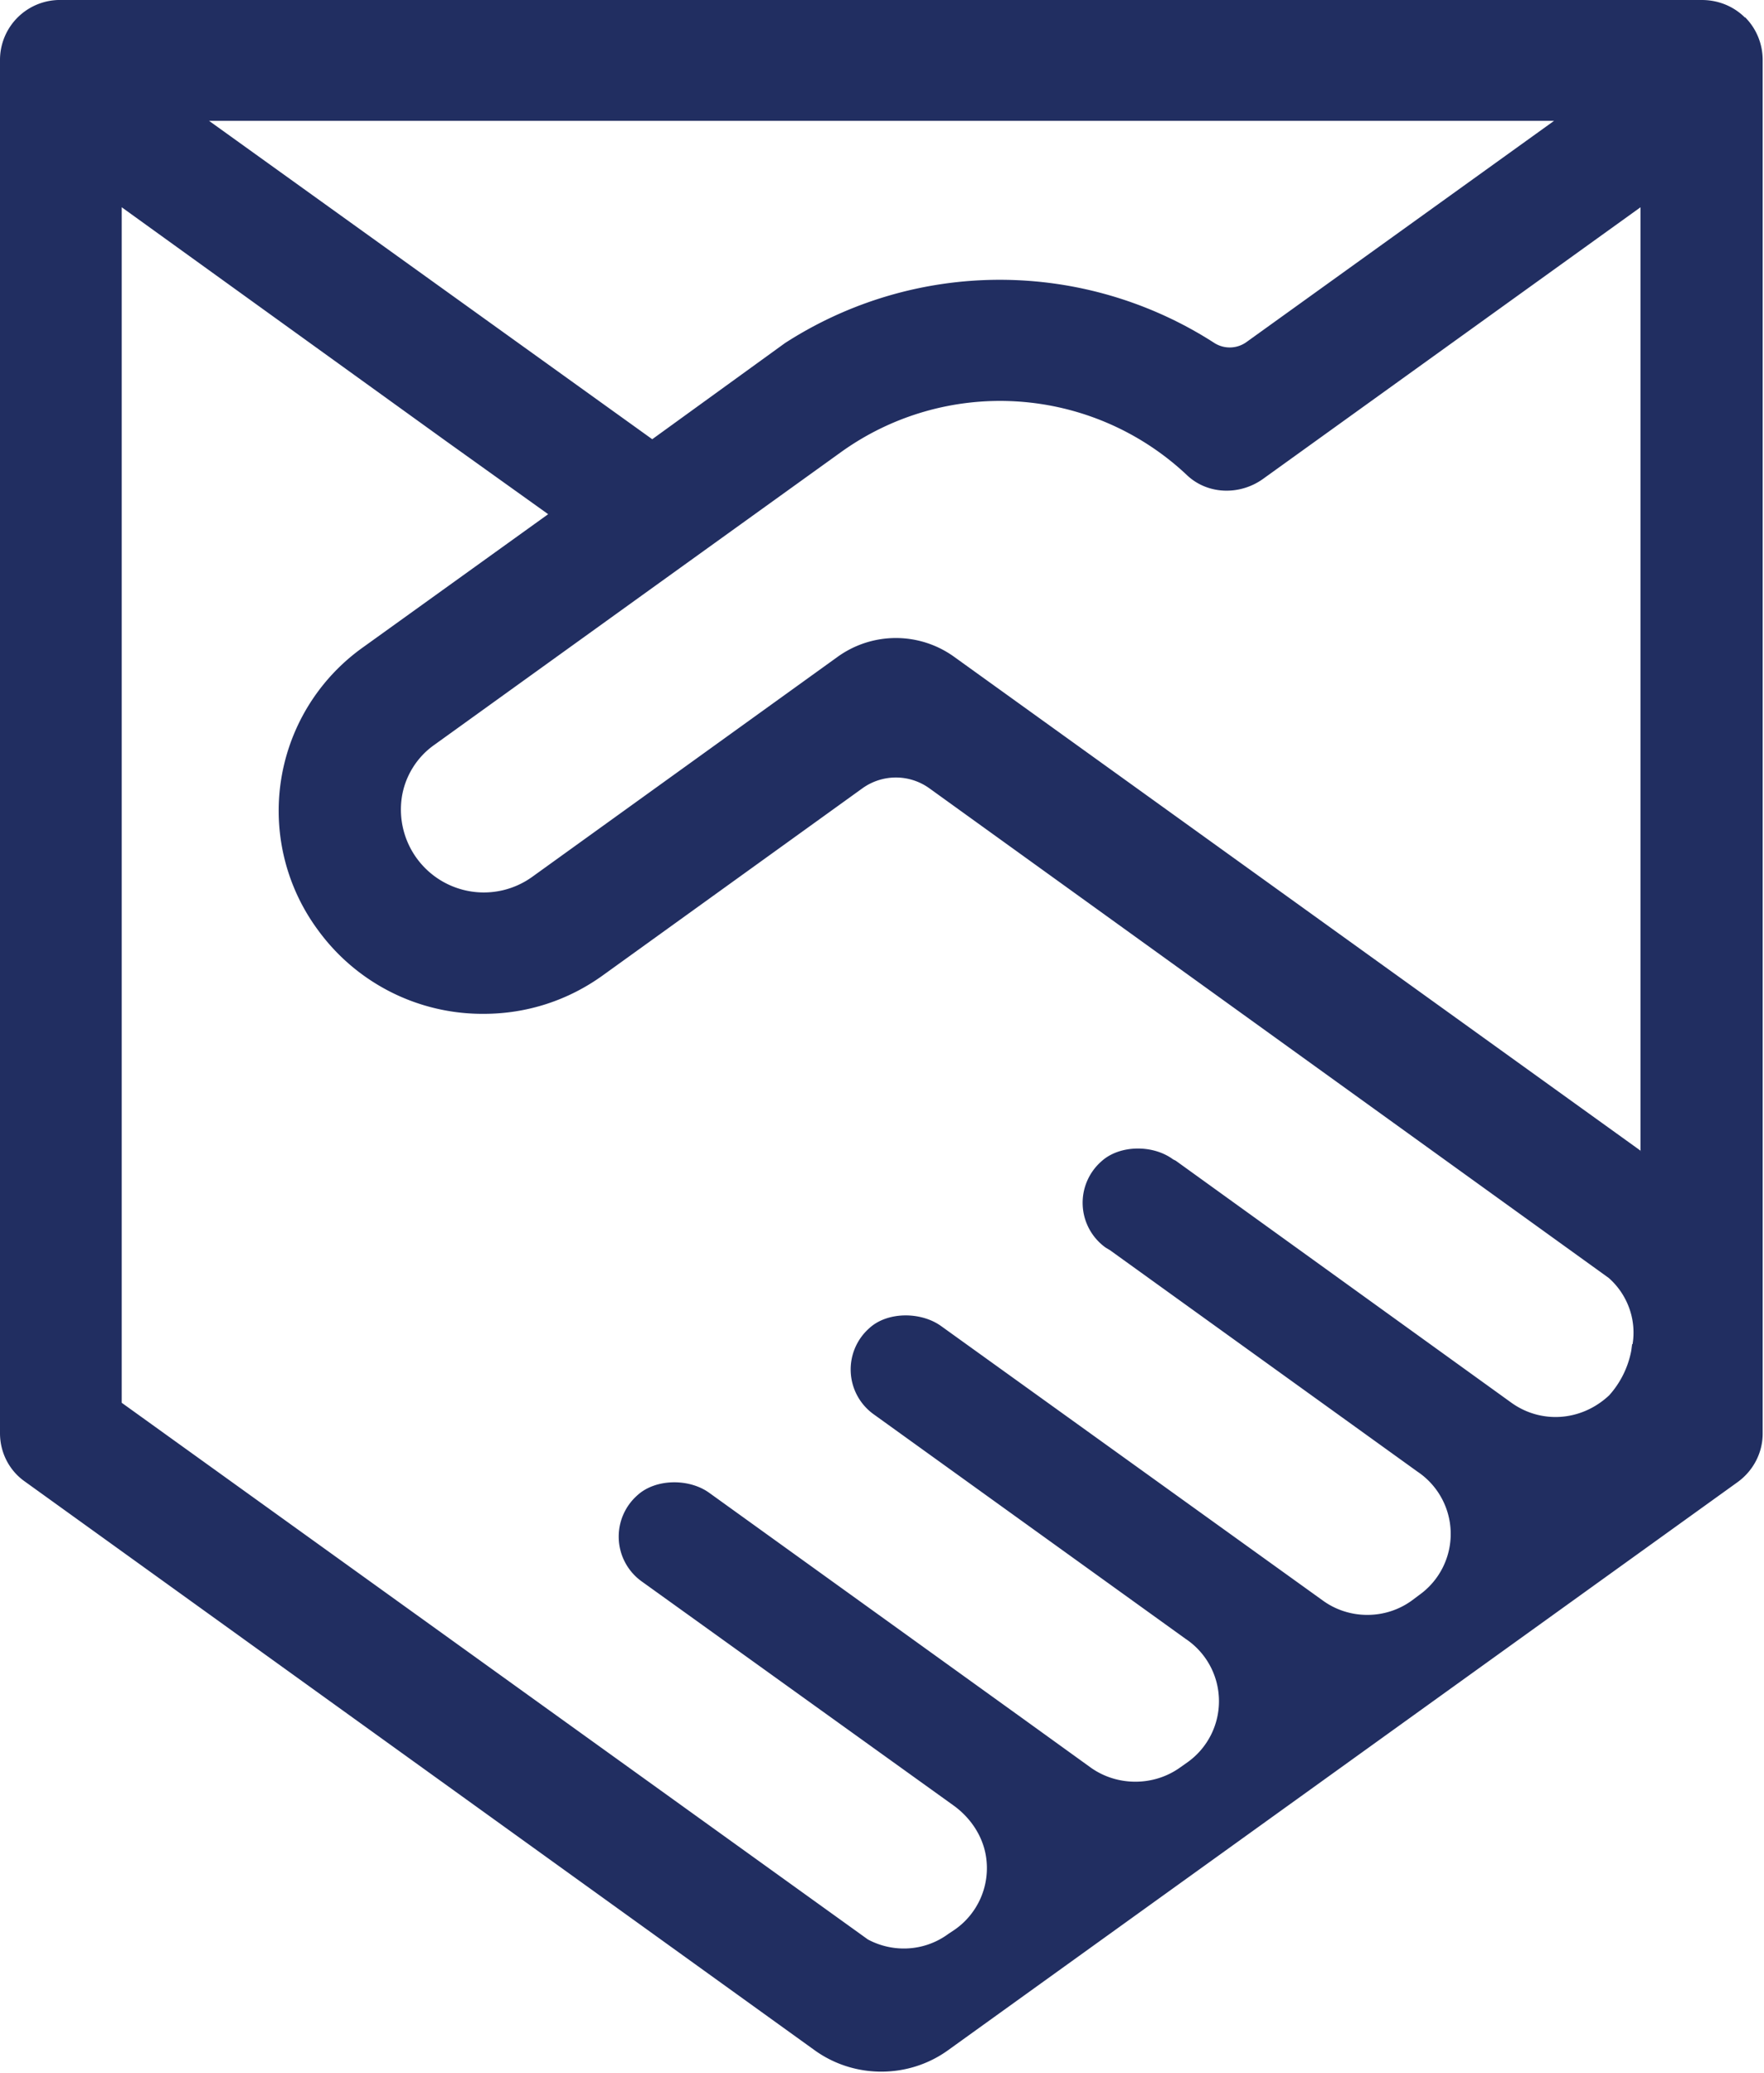 <svg xmlns="http://www.w3.org/2000/svg" width="40" height="47"><path fill="#212e61" fill-rule="evenodd" d="M37.21 26.1 21.63 14.89a2.26 2.26 0 0 0-2.63 0l-6.94 5a1.88 1.88 0 0 1-2.95-1.8c.07-.48.34-.92.74-1.2l4.93-3.55 4.28-3.08a6.18 6.18 0 0 1 7.84.5c.47.46 1.21.48 1.74.1L37.2 4.7v21.4zm-.2 4.38-.02.15a2.1 2.1 0 0 1-.5 1.01c-.64.6-1.56.65-2.23.16l-7.6-5.48-.06-.03c-.46-.34-1.22-.33-1.63.05a1.25 1.25 0 0 0 .1 1.95l.1.06 6.97 5.02a1.7 1.7 0 0 1 .04 2.8l-.16.12c-.6.44-1.43.44-2.03 0l-8.65-6.22c-.46-.33-1.22-.33-1.63.05a1.25 1.25 0 0 0 .1 1.95l7.07 5.09a1.7 1.7 0 0 1 .05 2.8l-.17.12c-.6.43-1.43.43-2.03 0l-1.58-1.14-7.07-5.09c-.46-.33-1.22-.32-1.63.06a1.25 1.25 0 0 0 .1 1.95l7.07 5.08c.39.28.67.7.74 1.17a1.7 1.7 0 0 1-.7 1.64l-.15.1c-.54.4-1.25.44-1.83.13L2.76 31.81V4.7l7.35 5.3 2.32 1.66-4.2 3.02a4.55 4.55 0 0 0-1.02 6.41 4.61 4.61 0 0 0 3.76 1.9c.97 0 1.91-.3 2.71-.88l5.87-4.23a1.3 1.3 0 0 1 1.53 0l15.4 11.1c.43.38.63.95.54 1.5zM35.24 2.74l-6.98 5.02a.65.65 0 0 1-.72.02 8.98 8.98 0 0 0-9.74 0l-3.01 2.18L4.74 2.74h30.5ZM39.57.4c-.26-.26-.61-.4-.98-.4H1.4A1.36 1.36 0 0 0 0 1.37V32.5c0 .44.21.85.57 1.1l17.9 12.89c.9.65 2.13.65 3.03 0l17.9-12.88c.36-.26.57-.67.57-1.1V1.36c0-.36-.14-.71-.4-.97z"/></svg>